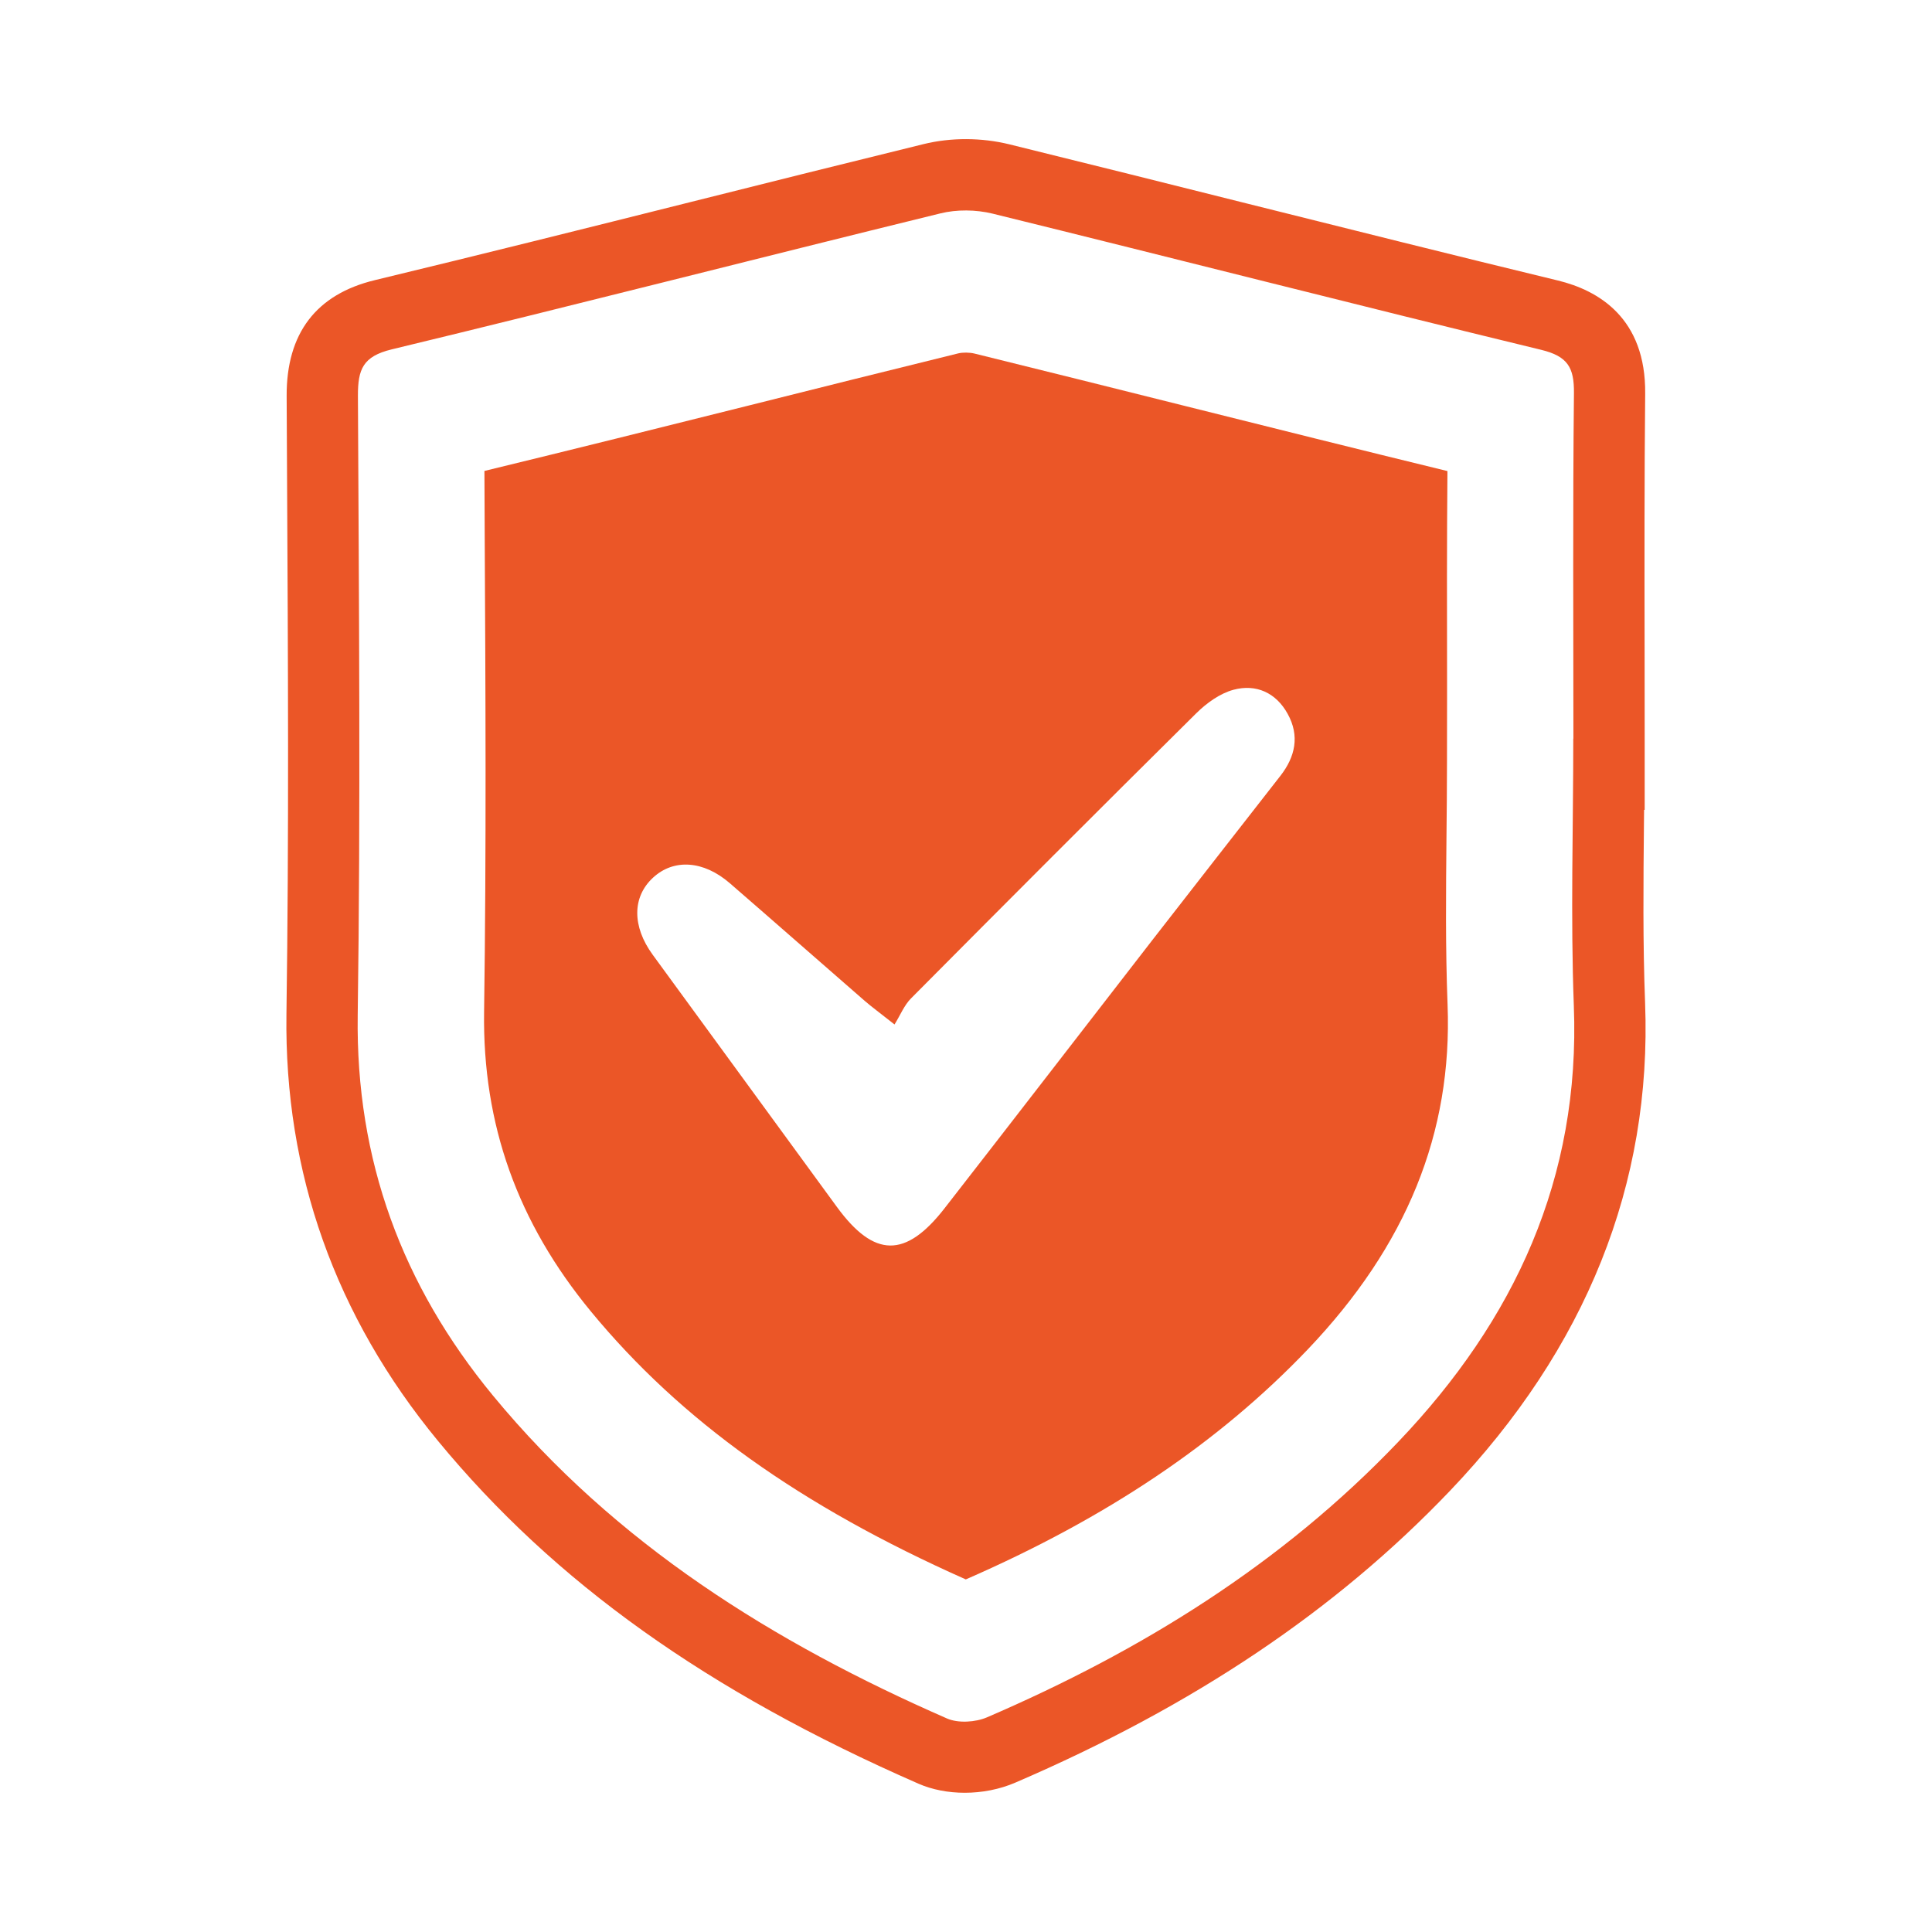 <svg width="46" height="46" viewBox="0 0 46 46" fill="none" xmlns="http://www.w3.org/2000/svg">
<path d="M34.466 23.921C34.414 22.575 34.428 21.225 34.44 19.918C34.446 19.33 34.452 18.742 34.452 18.157L34.454 16.634V16.205C34.451 14.572 34.448 12.885 34.463 11.216C32.385 10.71 30.289 10.185 28.259 9.677C26.601 9.261 24.887 8.834 23.202 8.418C23.082 8.389 22.922 8.388 22.814 8.414C21.16 8.82 19.476 9.242 17.848 9.65C15.78 10.168 13.646 10.7 11.534 11.213L11.54 12.612C11.56 16.372 11.581 20.261 11.526 24.092C11.488 26.771 12.32 29.103 14.07 31.226C16.208 33.82 19.049 35.851 22.995 37.605C26.355 36.14 29.018 34.348 31.134 32.132C33.493 29.658 34.583 26.973 34.466 23.921ZM30.485 18.473C29.469 19.777 28.45 21.078 27.436 22.384C25.787 24.511 24.145 26.643 22.491 28.767C21.561 29.963 20.813 29.949 19.928 28.739C18.465 26.737 17.002 24.736 15.541 22.733C15.047 22.056 15.052 21.356 15.547 20.898C16.04 20.441 16.749 20.485 17.377 21.029C18.45 21.959 19.516 22.897 20.587 23.829C20.76 23.978 20.945 24.113 21.298 24.392C21.436 24.17 21.528 23.936 21.689 23.773C23.945 21.502 26.207 19.235 28.482 16.983C28.727 16.741 29.045 16.51 29.369 16.423C29.906 16.279 30.381 16.491 30.659 16.997C30.948 17.518 30.842 18.016 30.485 18.473Z" fill="#EB5627"></path>
<path d="M39.169 23.881C39.114 22.462 39.128 20.998 39.142 19.58C39.143 19.48 39.145 19.382 39.145 19.282H39.159V17.586C39.159 16.858 39.157 16.132 39.157 15.406C39.154 13.428 39.151 11.382 39.171 9.377C39.191 7.569 38.053 6.912 37.094 6.679C34.623 6.081 32.112 5.451 29.683 4.844C27.835 4.381 25.921 3.901 24.035 3.437C23.366 3.273 22.639 3.271 21.986 3.432C20.131 3.887 18.252 4.356 16.433 4.813C13.974 5.43 11.429 6.066 8.925 6.67C7.526 7.008 6.819 7.937 6.825 9.428L6.835 11.422C6.857 15.597 6.881 19.915 6.82 24.151C6.768 27.921 7.982 31.337 10.428 34.307C13.205 37.676 16.84 40.268 21.866 42.468C22.197 42.613 22.581 42.685 22.97 42.685C23.382 42.685 23.801 42.604 24.173 42.444C28.421 40.616 31.805 38.343 34.519 35.5C37.768 32.096 39.333 28.186 39.169 23.881ZM33.292 34.33C30.517 37.24 27.169 39.309 23.502 40.888C23.226 41.007 22.814 41.033 22.547 40.916C18.411 39.106 14.649 36.76 11.738 33.229C9.576 30.605 8.468 27.623 8.517 24.176C8.587 19.258 8.546 14.339 8.522 9.42C8.521 8.794 8.639 8.486 9.324 8.319C13.685 7.267 18.031 6.149 22.389 5.081C22.781 4.984 23.237 4.99 23.631 5.086C27.987 6.158 32.335 7.272 36.694 8.329C37.329 8.483 37.481 8.753 37.475 9.359C37.446 12.1 37.462 14.843 37.462 17.586C37.461 17.586 37.461 17.586 37.459 17.586C37.459 19.705 37.393 21.828 37.472 23.945C37.631 28.049 36.062 31.427 33.292 34.33Z" fill="#EB5627"></path>
</svg>

